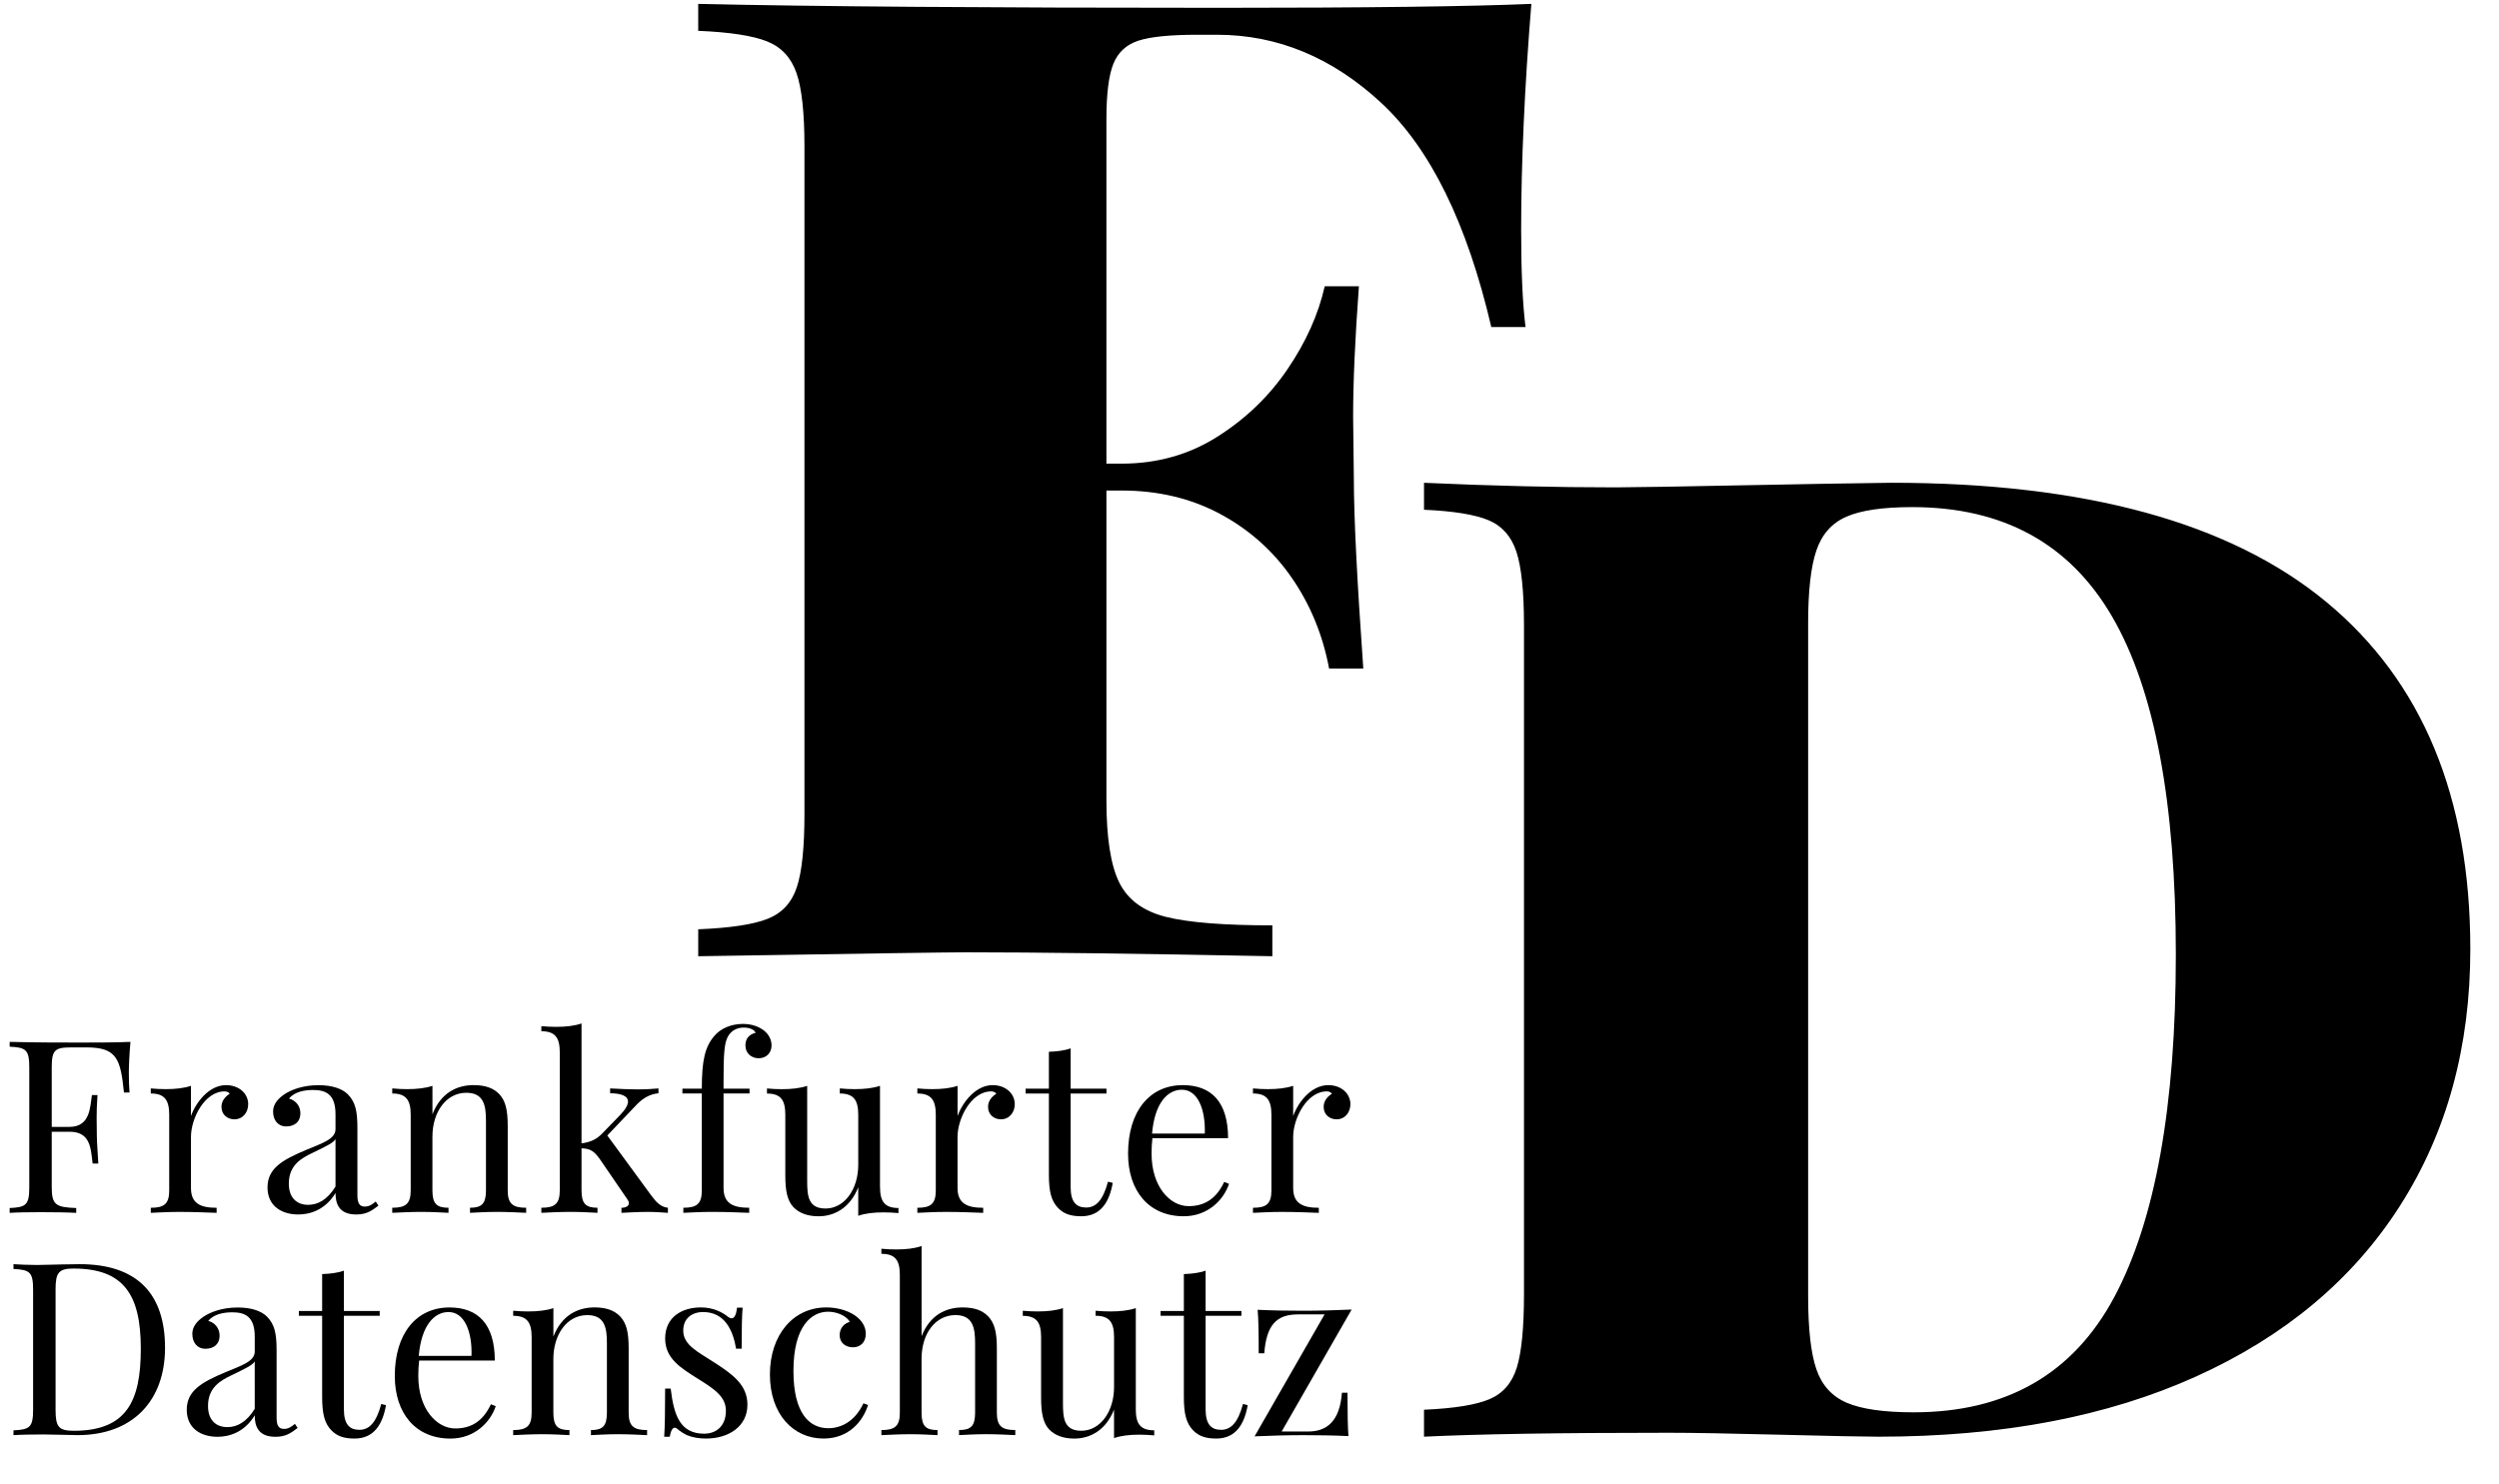 <?xml version="1.0" encoding="utf-8"?>
<!-- Generator: Adobe Illustrator 16.0.0, SVG Export Plug-In . SVG Version: 6.00 Build 0)  -->
<!DOCTYPE svg PUBLIC "-//W3C//DTD SVG 1.1//EN" "http://www.w3.org/Graphics/SVG/1.1/DTD/svg11.dtd">
<svg version="1.1" id="Ebene_1" xmlns="http://www.w3.org/2000/svg" xmlns:xlink="http://www.w3.org/1999/xlink" x="0px" y="0px"
	 width="101px" height="60px" viewBox="0 0 101 60" enable-background="new 0 0 101 60" xml:space="preserve">
<g>
	<path d="M49.303,0.316c5.901,0,10.098-0.053,12.588-0.159c-0.275,3.399-0.412,6.444-0.412,9.135c0,1.682,0.059,2.992,0.177,3.93
		h-1.383c-0.98-4.195-2.461-7.213-4.44-9.055c-1.98-1.841-4.196-2.762-6.646-2.762h-0.794c-1.098,0-1.892,0.08-2.382,0.239
		c-0.49,0.159-0.828,0.474-1.015,0.942c-0.187,0.469-0.279,1.217-0.279,2.244v13.914h0.618c1.431,0,2.721-0.363,3.867-1.089
		c1.146-0.726,2.093-1.637,2.838-2.735c0.745-1.097,1.245-2.213,1.5-3.346h1.382c-0.157,2.124-0.234,3.886-0.234,5.284l0.029,2.443
		c0,1.558,0.127,4.133,0.382,7.727h-1.382c-0.256-1.363-0.76-2.589-1.515-3.678s-1.721-1.947-2.897-2.576
		c-1.176-0.628-2.499-0.943-3.97-0.943h-0.618v12.507c0,1.522,0.171,2.634,0.515,3.332c0.343,0.7,0.971,1.164,1.882,1.395
		c0.911,0.23,2.348,0.345,4.309,0.345v1.248c-5.412-0.106-9.548-0.159-12.411-0.159c-0.667,0-4.265,0.053-10.793,0.159v-1.089
		c1.294-0.053,2.229-0.194,2.809-0.425c0.578-0.229,0.97-0.654,1.176-1.274c0.206-0.619,0.309-1.61,0.309-2.974V5.919
		c0-1.363-0.108-2.354-0.324-2.974c-0.216-0.619-0.613-1.044-1.191-1.274c-0.579-0.23-1.505-0.372-2.779-0.425V0.157
		C32.883,0.264,39.912,0.316,49.303,0.316z"/>
</g>
<g>
	<path d="M65.302,19.703l2.021-0.026c5.535-0.106,8.569-0.16,9.105-0.16c7.841,0,13.703,1.605,17.588,4.814
		c3.883,3.209,5.825,7.89,5.825,14.043c0,3.954-0.95,7.416-2.851,10.386s-4.645,5.266-8.233,6.888
		c-3.589,1.623-7.864,2.434-12.827,2.434c-0.554,0-1.873-0.026-3.958-0.079c-2.085-0.054-3.598-0.08-4.538-0.08
		c-4.429,0-7.722,0.053-9.881,0.159v-1.09c1.218-0.054,2.099-0.195,2.643-0.426c0.545-0.23,0.914-0.656,1.107-1.276
		c0.193-0.621,0.291-1.613,0.291-2.979V25.289c0-1.365-0.102-2.358-0.305-2.979c-0.203-0.62-0.577-1.046-1.12-1.276
		c-0.545-0.23-1.417-0.373-2.616-0.426v-1.09C60.302,19.642,62.885,19.703,65.302,19.703z M73.411,55.355
		c0.222,0.647,0.632,1.1,1.231,1.356s1.499,0.385,2.698,0.385c3.745,0,6.448-1.551,8.109-4.654c1.66-3.103,2.49-7.721,2.49-13.856
		c0-6.152-0.857-10.705-2.574-13.657c-1.716-2.952-4.409-4.428-8.081-4.428c-1.181,0-2.066,0.129-2.656,0.386
		c-0.591,0.257-0.996,0.714-1.218,1.37c-0.222,0.656-0.332,1.631-0.332,2.926v27.234C73.079,53.729,73.189,54.708,73.411,55.355z"/>
</g>
<g>
	<path d="M5.207,43.368c0,0.314,0.009,0.596,0.028,0.801H5.01c-0.138-1.358-0.287-1.825-1.51-1.825H2.884
		c-0.664,0-0.793,0.1-0.793,0.81v2.403h0.716c0.851,0,0.832-0.82,0.908-1.287H3.94c-0.029,0.41-0.034,0.691-0.034,0.92
		c0,0.177,0.005,0.319,0.005,0.462c0,0.325,0.01,0.648,0.062,1.388H3.744c-0.076-0.624-0.086-1.287-0.937-1.287H2.091v2.245
		c0,0.711,0.167,0.811,0.989,0.839v0.196c-0.339-0.02-0.908-0.028-1.438-0.028c-0.506,0-0.979,0.009-1.252,0.028v-0.196
		c0.664-0.028,0.793-0.128,0.793-0.839v-4.844c0-0.71-0.129-0.81-0.793-0.839v-0.195c0.96,0.028,2.25,0.028,2.838,0.028
		c0.598,0,1.438,0,2.045-0.028C5.226,42.615,5.207,43.125,5.207,43.368z"/>
	<path d="M10.031,44.637c0,0.333-0.215,0.614-0.559,0.614c-0.272,0-0.521-0.181-0.521-0.505c0-0.243,0.158-0.42,0.334-0.529
		c-0.048-0.066-0.12-0.095-0.206-0.095c-0.822,0-1.361,1.11-1.361,1.835v2.069c0,0.634,0.392,0.801,1.037,0.801v0.205
		c-0.301-0.01-0.898-0.038-1.505-0.038c-0.449,0-0.932,0.028-1.156,0.038v-0.205c0.54,0,0.745-0.157,0.745-0.701V45.07
		c0-0.587-0.177-0.863-0.745-0.863v-0.205c0.206,0.02,0.411,0.029,0.606,0.029c0.382,0,0.736-0.038,1.018-0.134v1.221
		c0.205-0.567,0.736-1.249,1.419-1.249C9.668,43.869,10.031,44.217,10.031,44.637z"/>
	<path d="M14.053,44.235c0.311,0.315,0.392,0.678,0.392,1.369v2.712c0,0.315,0.077,0.463,0.301,0.463
		c0.177,0,0.306-0.091,0.439-0.205l0.11,0.167c-0.272,0.205-0.478,0.357-0.894,0.357c-0.683,0-0.841-0.41-0.841-0.867
		c-0.42,0.691-1.037,0.867-1.505,0.867c-0.655,0-1.243-0.329-1.243-1.092c0-0.772,0.597-1.115,1.577-1.525
		c0.655-0.271,1.171-0.438,1.171-0.83v-0.604c0-0.82-0.401-0.982-0.908-0.982c-0.334,0-0.746,0.066-0.97,0.348
		c0.244,0.062,0.459,0.277,0.459,0.597c0,0.333-0.225,0.528-0.574,0.528c-0.334,0-0.53-0.252-0.53-0.605
		c0-0.286,0.187-0.51,0.459-0.696c0.277-0.181,0.745-0.366,1.371-0.366C13.417,43.869,13.828,44.012,14.053,44.235z M13.561,46.052
		c-0.105,0.158-0.32,0.258-0.937,0.559c-0.43,0.205-0.951,0.486-0.951,1.239c0,0.586,0.334,0.858,0.783,0.858
		c0.392,0,0.774-0.205,1.104-0.739V46.052z"/>
	<path d="M20.181,44.235c0.244,0.268,0.339,0.615,0.339,1.283v2.607c0,0.544,0.206,0.701,0.745,0.701v0.205
		c-0.224-0.01-0.745-0.038-1.175-0.038c-0.43,0-0.888,0.028-1.094,0.038v-0.205c0.468,0,0.645-0.157,0.645-0.701v-2.822
		c0-0.605-0.086-1.125-0.793-1.125c-0.821,0-1.371,0.782-1.371,1.778v2.169c0,0.544,0.177,0.701,0.65,0.701v0.205
		c-0.206-0.01-0.669-0.038-1.099-0.038c-0.43,0-0.951,0.028-1.175,0.038v-0.205c0.54,0,0.746-0.157,0.746-0.701V45.07
		c0-0.587-0.177-0.863-0.746-0.863v-0.205c0.206,0.02,0.411,0.029,0.607,0.029c0.382,0,0.736-0.038,1.018-0.134v1.149
		c0.344-0.878,0.999-1.178,1.667-1.178C19.642,43.869,19.957,44.002,20.181,44.235z"/>
	<path d="M26.311,48.316c0.225,0.306,0.392,0.473,0.683,0.511v0.205c-0.148-0.01-0.497-0.038-0.793-0.038
		c-0.411,0-0.879,0.028-1.084,0.038v-0.205c0.186,0,0.301-0.076,0.301-0.186c0-0.044-0.019-0.096-0.057-0.148l-1.123-1.64
		c-0.239-0.334-0.392-0.415-0.735-0.43v1.702c0,0.544,0.177,0.701,0.645,0.701v0.205c-0.205-0.01-0.673-0.038-1.084-0.038
		c-0.449,0-0.96,0.028-1.185,0.038v-0.205c0.54,0,0.745-0.157,0.745-0.701v-5.578c0-0.586-0.177-0.857-0.745-0.857v-0.205
		c0.205,0.019,0.411,0.028,0.606,0.028c0.382,0,0.736-0.038,1.018-0.138v4.848c0.387-0.052,0.616-0.172,0.841-0.405l0.726-0.748
		c0.22-0.229,0.311-0.405,0.311-0.539c0-0.238-0.311-0.333-0.722-0.333v-0.196c0.339,0.02,0.822,0.039,1.104,0.039
		c0.325,0,0.654-0.02,0.85-0.039v0.196c-0.32,0.028-0.606,0.176-0.879,0.457l-1.189,1.249L26.311,48.316z"/>
	<path d="M30.877,41.661c0.196,0.157,0.306,0.372,0.306,0.605c0,0.301-0.215,0.516-0.521,0.516c-0.292,0-0.535-0.196-0.535-0.524
		c0-0.277,0.167-0.453,0.411-0.501c-0.038-0.114-0.206-0.215-0.483-0.215c-0.301,0-0.516,0.148-0.635,0.362
		c-0.153,0.272-0.177,0.744-0.177,1.855v0.252h1.051v0.195h-1.051v3.819c0,0.634,0.392,0.801,1.037,0.801v0.205
		c-0.301-0.01-0.898-0.038-1.505-0.038c-0.449,0-0.927,0.028-1.156,0.038v-0.205c0.54,0,0.746-0.157,0.746-0.701v-3.919h-0.784
		v-0.195h0.784c0-1.148,0.129-1.688,0.501-2.126c0.253-0.306,0.683-0.491,1.161-0.491C30.39,41.395,30.672,41.504,30.877,41.661z"/>
	<path d="M35.567,47.979c0,0.586,0.177,0.857,0.745,0.857v0.206c-0.206-0.02-0.411-0.029-0.607-0.029
		c-0.382,0-0.736,0.038-1.018,0.139v-1.154c-0.334,0.849-0.979,1.173-1.605,1.173c-0.458,0-0.793-0.138-1.018-0.372
		c-0.244-0.262-0.325-0.662-0.325-1.277v-2.45c0-0.587-0.172-0.863-0.741-0.863v-0.205c0.206,0.02,0.411,0.029,0.607,0.029
		c0.382,0,0.731-0.038,1.018-0.134v3.838c0,0.605,0.038,1.12,0.741,1.12c0.764,0,1.323-0.772,1.323-1.769V45.07
		c0-0.587-0.177-0.863-0.745-0.863v-0.205c0.206,0.02,0.411,0.029,0.606,0.029c0.382,0,0.736-0.038,1.018-0.134V47.979z"/>
	<path d="M41.013,44.637c0,0.333-0.215,0.614-0.559,0.614c-0.272,0-0.521-0.181-0.521-0.505c0-0.243,0.158-0.42,0.334-0.529
		c-0.048-0.066-0.119-0.095-0.206-0.095c-0.821,0-1.361,1.11-1.361,1.835v2.069c0,0.634,0.392,0.801,1.037,0.801v0.205
		c-0.301-0.01-0.898-0.038-1.505-0.038c-0.449,0-0.932,0.028-1.156,0.038v-0.205c0.54,0,0.745-0.157,0.745-0.701V45.07
		c0-0.587-0.177-0.863-0.745-0.863v-0.205c0.206,0.02,0.411,0.029,0.607,0.029c0.382,0,0.736-0.038,1.018-0.134v1.221
		c0.206-0.567,0.736-1.249,1.419-1.249C40.65,43.869,41.013,44.217,41.013,44.637z"/>
	<path d="M44.719,44.012v0.195h-1.448v3.781c0,0.614,0.234,0.829,0.626,0.829s0.678-0.281,0.884-1.044l0.191,0.048
		c-0.134,0.763-0.478,1.349-1.271,1.349c-0.449,0-0.712-0.109-0.927-0.324c-0.287-0.29-0.382-0.672-0.382-1.368v-3.271h-0.941
		v-0.195h0.941V42.52c0.32-0.01,0.635-0.048,0.879-0.138v1.63H44.719z"/>
	<path d="M49.672,47.859c-0.215,0.653-0.859,1.311-1.83,1.311c-1.419,0-2.25-1.034-2.25-2.531c0-1.716,0.87-2.77,2.212-2.77
		c1.147,0,1.83,0.672,1.83,2.146h-3.058c-0.024,0.186-0.034,0.409-0.034,0.624c0,1.34,0.746,2.122,1.496,2.122
		c0.588,0,1.099-0.248,1.438-0.978L49.672,47.859z M46.562,45.828h2.131c0.034-0.953-0.272-1.773-0.927-1.773
		C47.183,44.055,46.667,44.599,46.562,45.828z"/>
	<path d="M54.578,44.637c0,0.333-0.215,0.614-0.56,0.614c-0.272,0-0.521-0.181-0.521-0.505c0-0.243,0.158-0.42,0.335-0.529
		c-0.048-0.066-0.12-0.095-0.206-0.095c-0.821,0-1.361,1.11-1.361,1.835v2.069c0,0.634,0.392,0.801,1.036,0.801v0.205
		c-0.301-0.01-0.897-0.038-1.505-0.038c-0.449,0-0.931,0.028-1.156,0.038v-0.205c0.54,0,0.746-0.157,0.746-0.701V45.07
		c0-0.587-0.177-0.863-0.746-0.863v-0.205c0.206,0.02,0.411,0.029,0.606,0.029c0.383,0,0.736-0.038,1.019-0.134v1.221
		c0.205-0.567,0.735-1.249,1.419-1.249C54.215,43.869,54.578,44.217,54.578,44.637z"/>
</g>
<g>
	<path d="M6.67,54.487c0,2.126-1.29,3.532-3.54,3.532c-0.296,0-0.951-0.028-1.372-0.028C1.3,57.991,0.818,58,0.545,58.02v-0.195
		c0.664-0.029,0.793-0.129,0.793-0.84v-4.843c0-0.711-0.129-0.811-0.793-0.84v-0.195c0.225,0.015,0.592,0.033,0.956,0.033
		c0.081,0,0.158-0.005,0.239-0.005c0.449-0.009,1.104-0.028,1.477-0.028C5.548,51.106,6.67,52.308,6.67,54.487z M2.246,52.122v4.882
		c0,0.682,0.129,0.839,0.736,0.839c2.131,0,2.709-1.191,2.709-3.317c0-2.188-0.693-3.242-2.718-3.242
		C2.375,51.283,2.246,51.45,2.246,52.122z"/>
	<path d="M10.787,53.224c0.311,0.314,0.392,0.677,0.392,1.368v2.713c0,0.314,0.076,0.462,0.301,0.462
		c0.177,0,0.306-0.091,0.439-0.205l0.11,0.167c-0.272,0.205-0.478,0.357-0.894,0.357c-0.683,0-0.84-0.41-0.84-0.867
		c-0.421,0.691-1.037,0.867-1.505,0.867c-0.654,0-1.242-0.329-1.242-1.092c0-0.771,0.597-1.115,1.577-1.525
		c0.655-0.271,1.171-0.438,1.171-0.829v-0.605c0-0.82-0.402-0.982-0.908-0.982c-0.334,0-0.745,0.066-0.97,0.348
		c0.244,0.062,0.458,0.277,0.458,0.597c0,0.333-0.225,0.529-0.573,0.529c-0.334,0-0.53-0.253-0.53-0.605
		c0-0.287,0.187-0.511,0.458-0.696c0.277-0.182,0.746-0.367,1.371-0.367C10.152,52.856,10.562,52.999,10.787,53.224z M10.295,55.04
		c-0.105,0.157-0.32,0.257-0.937,0.558c-0.43,0.205-0.951,0.486-0.951,1.239c0,0.587,0.334,0.858,0.784,0.858
		c0.392,0,0.774-0.205,1.104-0.739V55.04z"/>
	<path d="M15.347,52.999v0.195h-1.448v3.781c0,0.615,0.234,0.829,0.626,0.829s0.679-0.281,0.884-1.044l0.191,0.048
		c-0.134,0.763-0.478,1.349-1.271,1.349c-0.449,0-0.712-0.109-0.927-0.324c-0.287-0.29-0.382-0.672-0.382-1.368v-3.271h-0.941
		v-0.195h0.941v-1.492c0.32-0.01,0.635-0.048,0.879-0.138v1.63H15.347z"/>
	<path d="M20.036,56.847c-0.215,0.653-0.86,1.311-1.83,1.311c-1.419,0-2.25-1.034-2.25-2.531c0-1.716,0.87-2.77,2.212-2.77
		c1.146,0,1.83,0.672,1.83,2.146H16.94c-0.024,0.186-0.034,0.409-0.034,0.624c0,1.34,0.746,2.122,1.496,2.122
		c0.588,0,1.099-0.248,1.438-0.978L20.036,56.847z M16.925,54.815h2.131c0.034-0.953-0.272-1.773-0.927-1.773
		C17.547,53.042,17.031,53.586,16.925,54.815z"/>
	<path d="M25.069,53.224c0.244,0.267,0.339,0.615,0.339,1.282v2.607c0,0.544,0.206,0.701,0.745,0.701v0.205
		c-0.224-0.01-0.745-0.038-1.175-0.038c-0.43,0-0.889,0.028-1.094,0.038v-0.205c0.468,0,0.645-0.157,0.645-0.701v-2.822
		c0-0.605-0.086-1.125-0.793-1.125c-0.822,0-1.371,0.782-1.371,1.778v2.169c0,0.544,0.177,0.701,0.65,0.701v0.205
		c-0.206-0.01-0.669-0.038-1.099-0.038c-0.43,0-0.951,0.028-1.175,0.038v-0.205c0.54,0,0.746-0.157,0.746-0.701v-3.056
		c0-0.586-0.177-0.863-0.746-0.863V52.99c0.206,0.019,0.411,0.028,0.607,0.028c0.382,0,0.736-0.038,1.018-0.134v1.149
		c0.344-0.878,0.999-1.178,1.667-1.178C24.529,52.856,24.844,52.99,25.069,53.224z"/>
	<path d="M29.396,53.214c0.067,0.053,0.124,0.081,0.172,0.081c0.115,0,0.187-0.139,0.22-0.429h0.225
		c-0.028,0.357-0.038,0.819-0.038,1.659h-0.225c-0.12-0.726-0.449-1.483-1.333-1.483c-0.459,0-0.803,0.263-0.803,0.749
		c0,0.586,0.588,0.857,1.257,1.292c0.74,0.477,1.337,0.905,1.337,1.706c0,0.896-0.783,1.368-1.672,1.368
		c-0.282,0-0.54-0.043-0.774-0.138c-0.138-0.066-0.272-0.157-0.401-0.263c-0.029-0.028-0.062-0.038-0.091-0.038
		c-0.086,0-0.163,0.124-0.201,0.367h-0.225c0.028-0.42,0.038-0.963,0.038-1.949h0.225c0.129,1.091,0.382,1.825,1.362,1.825
		c0.392,0,0.869-0.233,0.869-0.93c0-0.567-0.468-0.877-1.108-1.277c-0.712-0.448-1.347-0.829-1.347-1.64
		c0-0.868,0.674-1.259,1.448-1.259C28.846,52.856,29.219,53.071,29.396,53.214z"/>
	<path d="M34.534,53.166c0.292,0.195,0.458,0.458,0.458,0.754c0,0.353-0.225,0.548-0.516,0.548c-0.296,0-0.54-0.177-0.54-0.491
		c0-0.291,0.187-0.477,0.411-0.538c-0.129-0.234-0.506-0.41-0.879-0.41c-0.645,0-1.4,0.548-1.4,2.393
		c0,1.731,0.654,2.317,1.409,2.317c0.506,0,1.075-0.267,1.419-1.006l0.187,0.066c-0.196,0.634-0.755,1.358-1.801,1.358
		c-1.213,0-2.165-0.977-2.165-2.589c0-1.602,0.941-2.712,2.279-2.712C33.807,52.856,34.218,52.961,34.534,53.166z"/>
	<path d="M37.245,54.024c0.344-0.877,0.999-1.168,1.663-1.168c0.502,0,0.812,0.134,1.037,0.367c0.244,0.267,0.344,0.615,0.344,1.282
		v2.607c0,0.544,0.206,0.701,0.745,0.701v0.205c-0.229-0.01-0.745-0.038-1.175-0.038c-0.43,0-0.893,0.028-1.099,0.038v-0.205
		c0.473,0,0.65-0.157,0.65-0.701v-2.822c0-0.605-0.091-1.125-0.793-1.125c-0.802,0-1.371,0.734-1.371,1.769v2.179
		c0,0.544,0.177,0.701,0.645,0.701v0.205c-0.206-0.01-0.664-0.038-1.094-0.038c-0.43,0-0.951,0.028-1.175,0.038v-0.205
		c0.54,0,0.746-0.157,0.746-0.701v-5.568c0-0.586-0.177-0.857-0.746-0.857v-0.205c0.206,0.019,0.411,0.028,0.607,0.028
		c0.382,0,0.736-0.038,1.018-0.138V54.024z"/>
	<path d="M45.904,56.966c0,0.587,0.177,0.858,0.746,0.858v0.205C46.444,58.01,46.239,58,46.043,58c-0.382,0-0.736,0.038-1.018,0.139
		v-1.154c-0.334,0.849-0.979,1.173-1.605,1.173c-0.459,0-0.793-0.138-1.018-0.371c-0.244-0.263-0.325-0.663-0.325-1.278v-2.45
		c0-0.586-0.172-0.863-0.74-0.863V52.99c0.205,0.019,0.411,0.028,0.606,0.028c0.382,0,0.731-0.038,1.018-0.134v3.838
		c0,0.605,0.039,1.12,0.741,1.12c0.765,0,1.324-0.772,1.324-1.769v-2.017c0-0.586-0.177-0.863-0.746-0.863V52.99
		c0.206,0.019,0.411,0.028,0.607,0.028c0.382,0,0.736-0.038,1.018-0.134V56.966z"/>
	<path d="M50.174,52.999v0.195h-1.448v3.781c0,0.615,0.234,0.829,0.626,0.829s0.679-0.281,0.884-1.044l0.191,0.048
		c-0.134,0.763-0.478,1.349-1.271,1.349c-0.448,0-0.711-0.109-0.927-0.324c-0.286-0.29-0.382-0.672-0.382-1.368v-3.271h-0.941
		v-0.195h0.941v-1.492c0.32-0.01,0.636-0.048,0.879-0.138v1.63H50.174z"/>
	<path d="M52.874,57.872c0.774,0,1.276-0.439,1.362-1.568h0.225c0,0.839,0.01,1.392,0.038,1.754
		c-0.573-0.028-1.199-0.038-1.815-0.038c-0.659,0-1.353,0.019-1.979,0.048l2.829-4.93h-1.08c-0.869,0-1.271,0.438-1.357,1.573
		h-0.225c0-0.839-0.009-1.397-0.043-1.76c0.578,0.029,1.205,0.039,1.821,0.039c0.659,0,1.352-0.02,1.978-0.048l-2.828,4.93H52.874z"
		/>
</g>
</svg>
